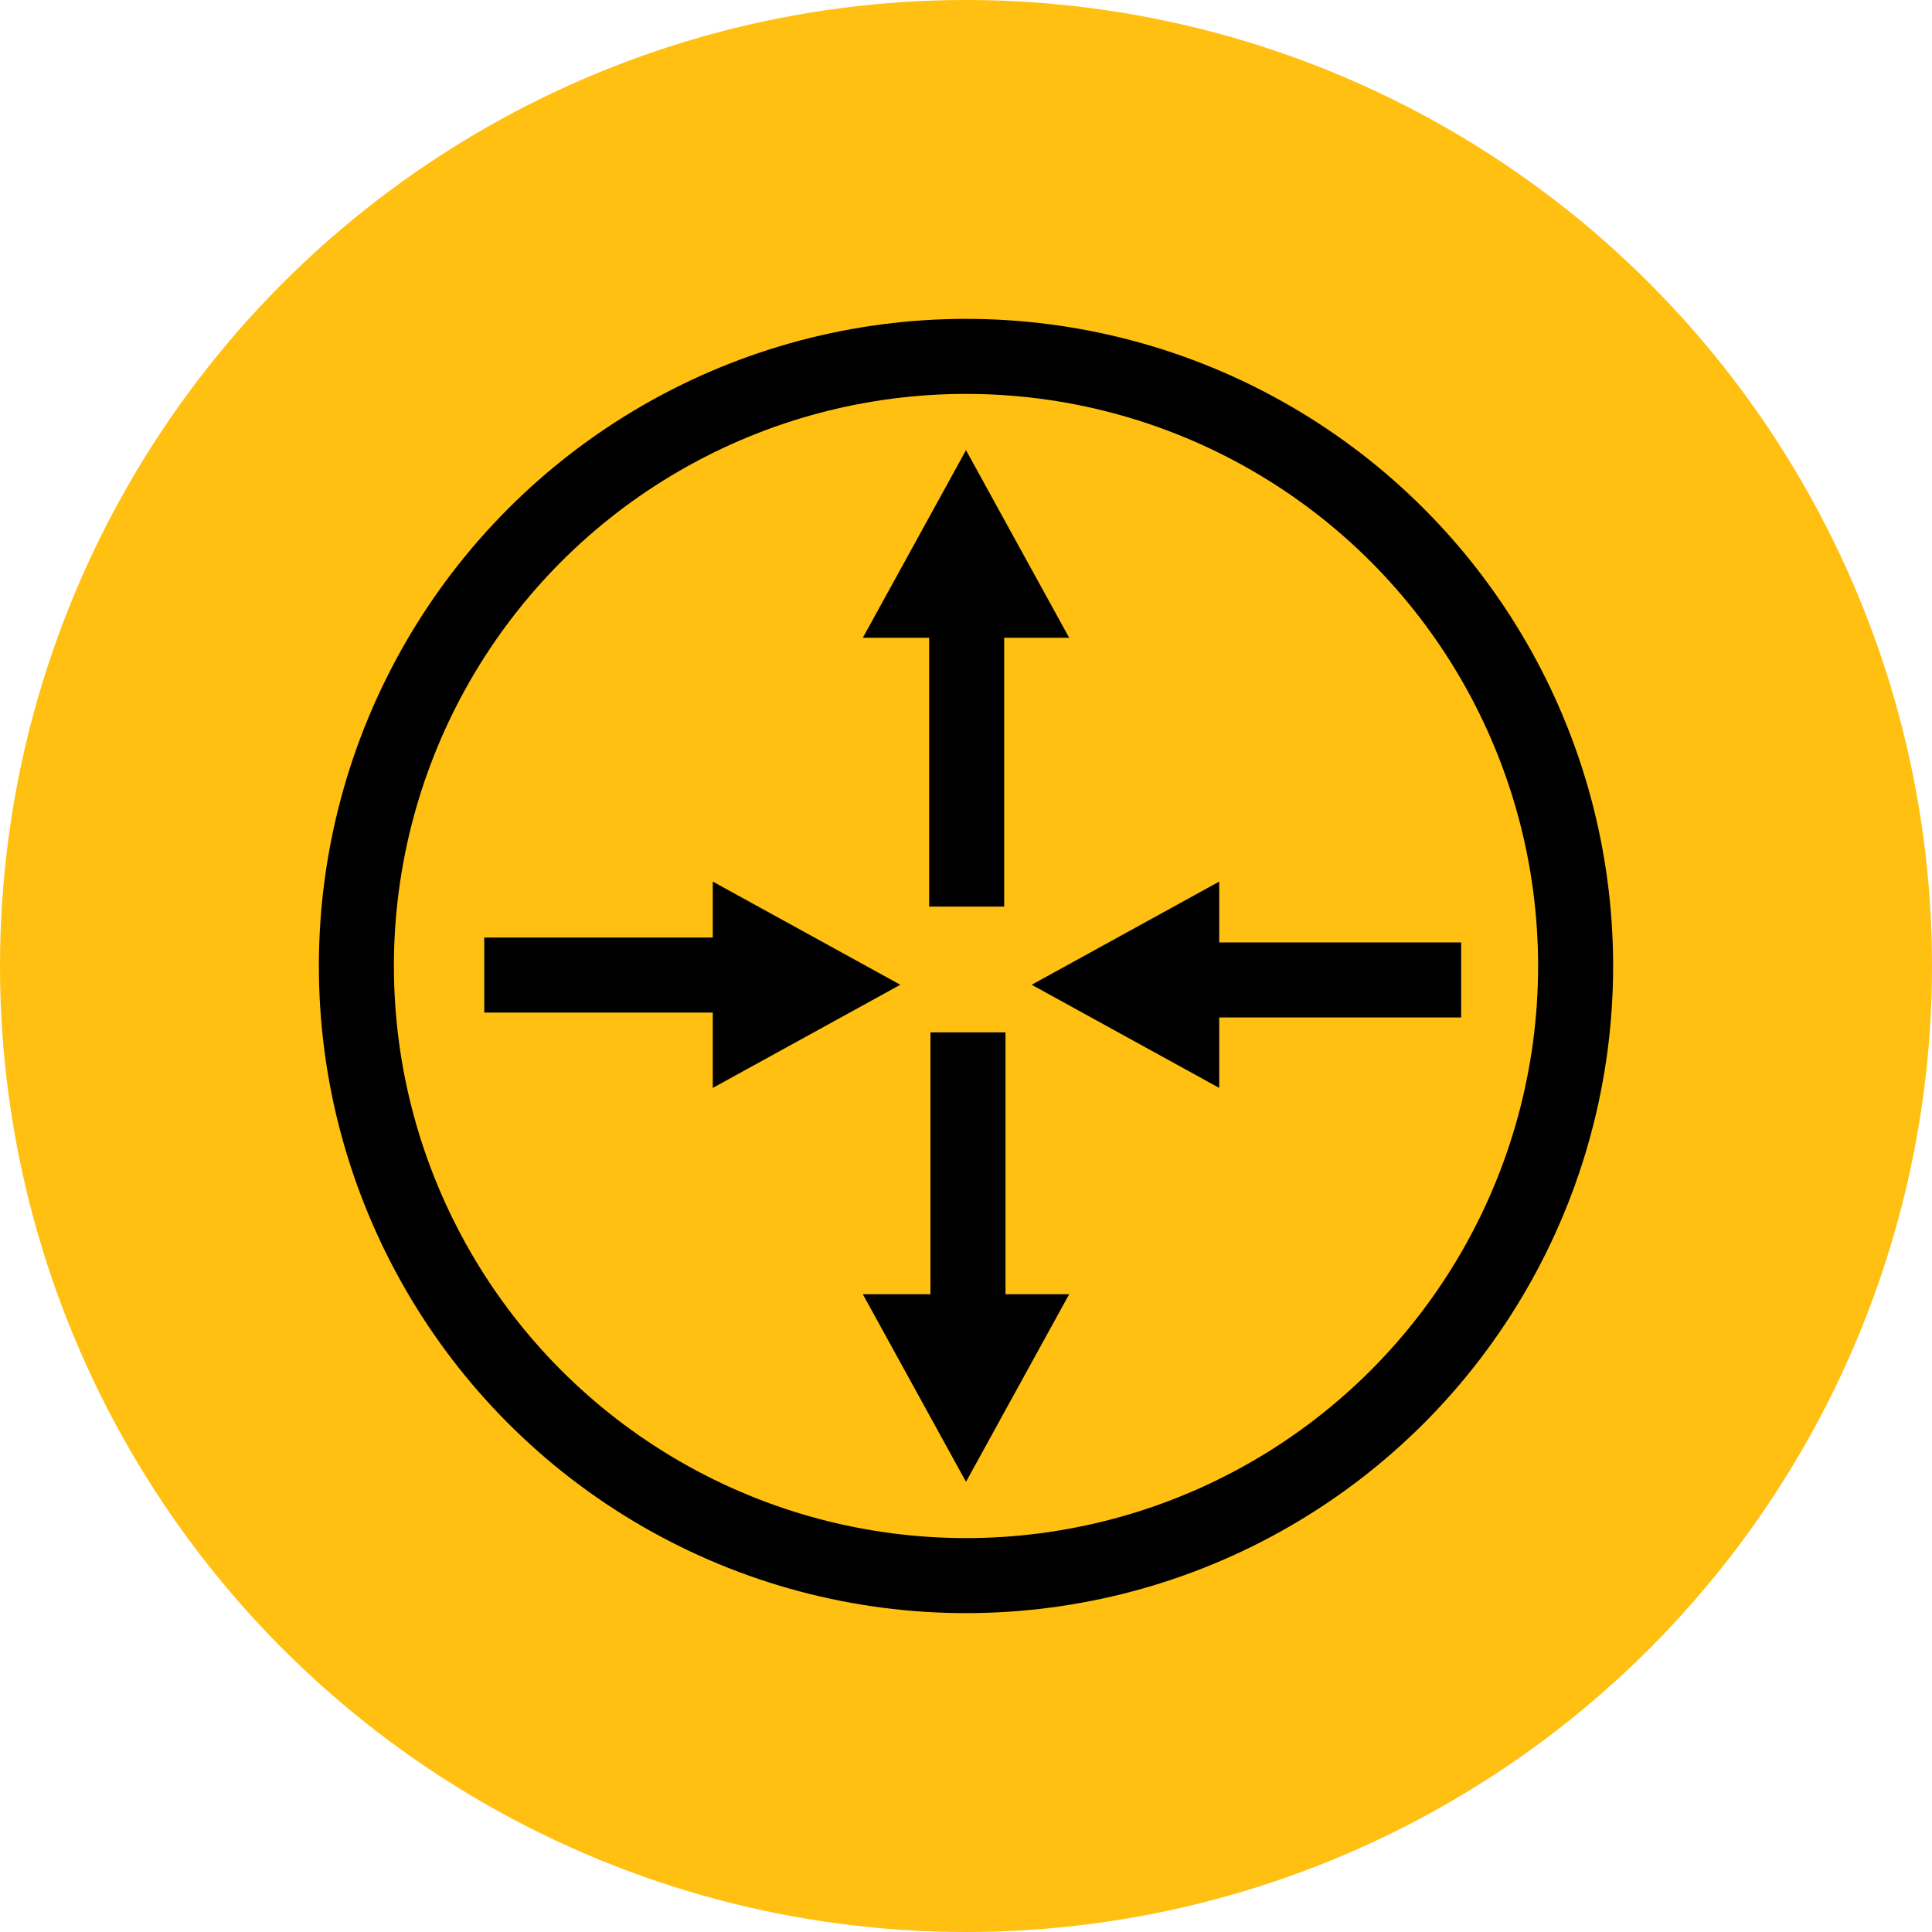 <?xml version="1.0" encoding="UTF-8"?>
<svg xmlns="http://www.w3.org/2000/svg" width="103" height="103" viewBox="0 0 103 103" fill="none">
  <circle cx="51.5" cy="51.5" r="51.5" fill="#FFC012"></circle>
  <path d="M51.535 32.729V48.333" stroke="black" stroke-width="4" stroke-miterlimit="10"></path>
  <path d="M46 34L51.5 24L57 34H46Z" fill="black"></path>
  <path d="M51.605 70.642V55.038" stroke="black" stroke-width="4" stroke-miterlimit="10"></path>
  <path d="M57 69L51.5 79L46 69H57Z" fill="black"></path>
  <path d="M62.289 52.244H77.899" stroke="black" stroke-width="4" stroke-miterlimit="10"></path>
  <path d="M65 58L55 52.5L65 47V58Z" fill="black"></path>
  <path d="M41.425 51.983H25.816" stroke="black" stroke-width="4" stroke-miterlimit="10"></path>
  <path d="M38 47L48 52.5L38 58V47Z" fill="black"></path>
  <circle cx="51.5" cy="51.5" r="32.5" stroke="black" stroke-width="4"></circle>
</svg>
